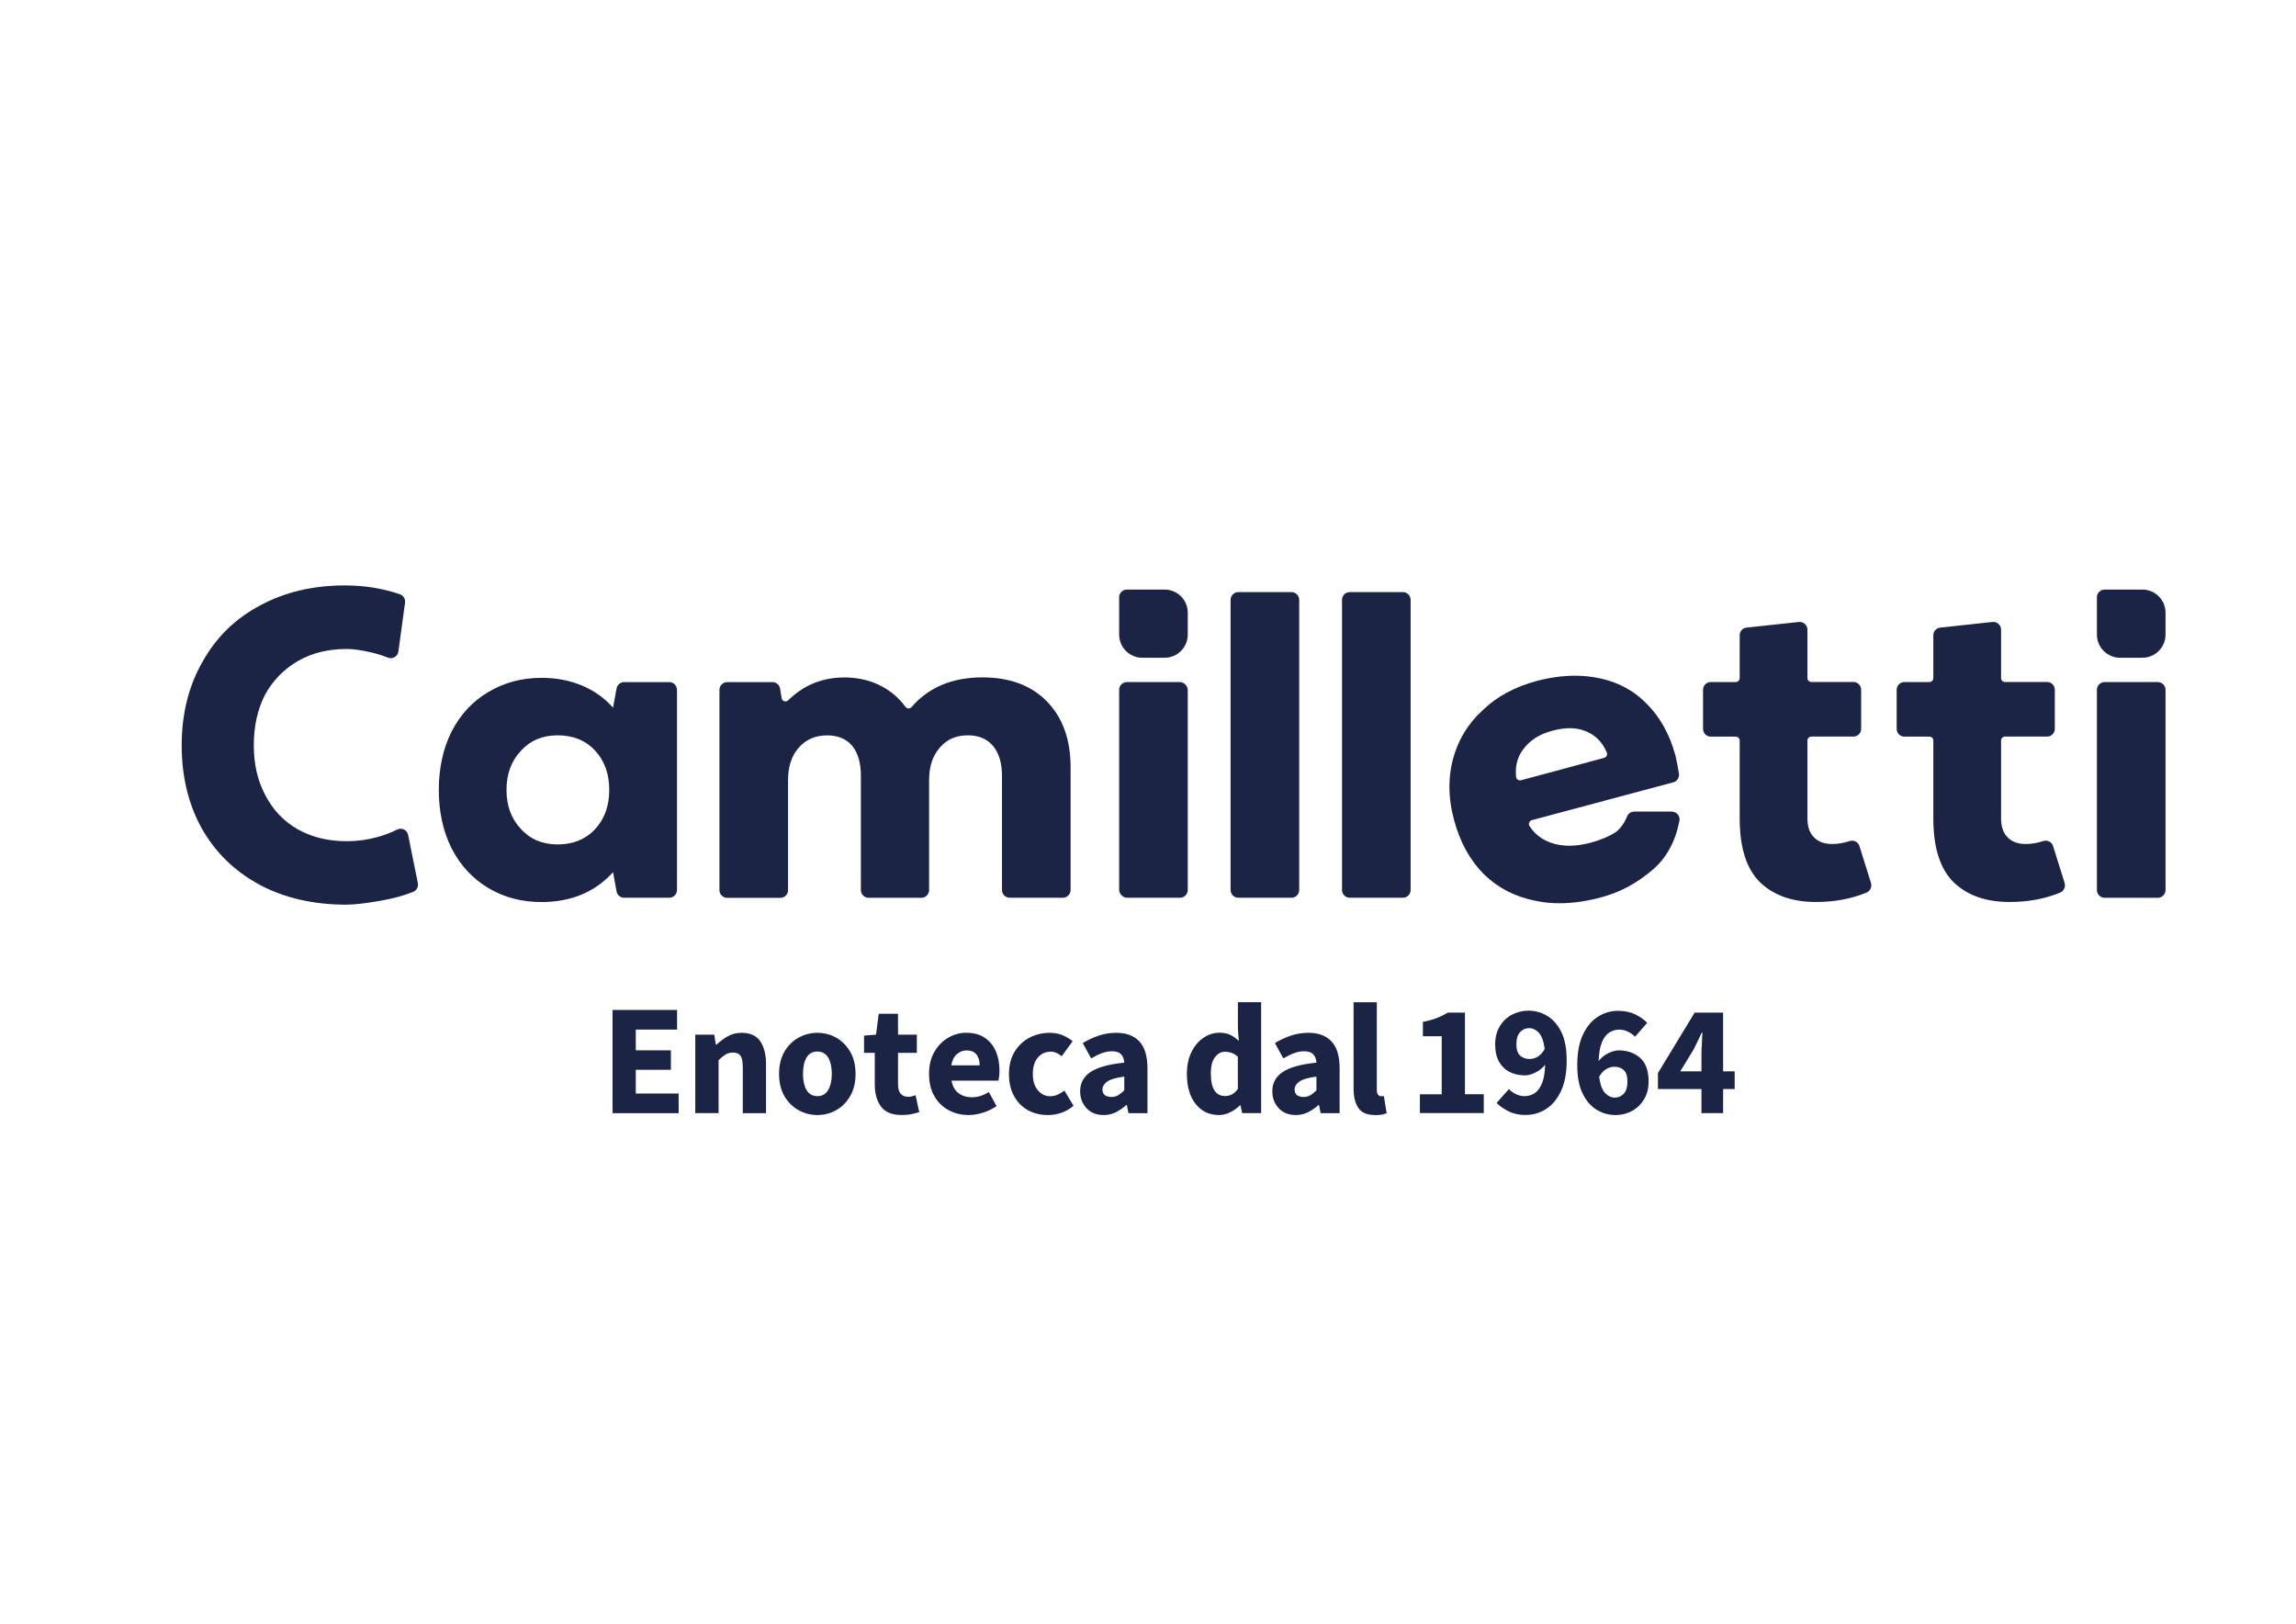 <svg viewBox="0 0 420.94 297.64" xmlns="http://www.w3.org/2000/svg" data-name="Livello 1" id="Livello_1">
  <defs>
    <style>
      .cls-1 {
        fill: #1b2445;
      }
    </style>
  </defs>
  <g>
    <path d="M112.3,204.04v-18.91h11.83v3.6h-7.57v3.8h6.44v3.57h-6.44v4.35h7.86v3.6h-12.12Z" class="cls-1"></path>
    <path d="M127.47,204.04v-14.38h3.48l.29,1.83h.12c.62-.58,1.3-1.09,2.04-1.52.74-.44,1.6-.65,2.57-.65,1.57,0,2.7.52,3.41,1.55.71,1.03,1.06,2.45,1.06,4.25v8.93h-4.26v-8.38c0-1.04-.14-1.76-.42-2.15-.28-.39-.73-.58-1.35-.58-.54,0-1.01.12-1.39.36-.39.24-.81.58-1.28,1.03v9.71h-4.26Z" class="cls-1"></path>
    <path d="M149.86,204.39c-1.22,0-2.36-.29-3.44-.88-1.07-.59-1.94-1.45-2.6-2.58-.66-1.13-.99-2.49-.99-4.07s.33-2.97.99-4.09,1.52-1.98,2.6-2.57c1.07-.59,2.22-.88,3.44-.88s2.36.29,3.42.88c1.06.59,1.92,1.45,2.58,2.57.66,1.12.99,2.48.99,4.09s-.33,2.94-.99,4.07c-.66,1.13-1.52,1.99-2.58,2.58-1.06.59-2.2.88-3.42.88ZM149.86,200.93c.87,0,1.53-.37,1.97-1.12.44-.74.67-1.73.67-2.97s-.22-2.25-.67-2.99c-.45-.73-1.1-1.1-1.97-1.1s-1.55.37-1.99,1.1c-.44.74-.65,1.73-.65,2.99s.22,2.23.65,2.97c.44.74,1.1,1.12,1.99,1.12Z" class="cls-1"></path>
    <path d="M165.34,204.39c-1.78,0-3.05-.51-3.81-1.54-.76-1.02-1.15-2.37-1.15-4.03v-5.83h-1.97v-3.16l2.2-.17.49-3.83h3.54v3.83h3.45v3.33h-3.45v5.77c0,.81.17,1.4.51,1.75.34.36.79.54,1.35.54.23,0,.47-.03.71-.09.24-.06.46-.13.65-.2l.67,3.1c-.37.12-.82.23-1.35.35-.53.12-1.15.17-1.84.17Z" class="cls-1"></path>
    <path d="M177.61,204.39c-1.37,0-2.61-.3-3.71-.9-1.1-.6-1.97-1.46-2.61-2.58s-.96-2.47-.96-4.06.32-2.91.97-4.03c.65-1.12,1.49-1.99,2.54-2.6,1.04-.61,2.14-.91,3.28-.91,1.37,0,2.51.3,3.41.91.9.61,1.58,1.43,2.03,2.46.45,1.03.68,2.21.68,3.52,0,.37-.02.73-.06,1.09-.04.36-.08.62-.12.8h-8.61c.19,1.04.63,1.81,1.3,2.31.68.49,1.49.74,2.44.74,1.02,0,2.06-.32,3.1-.96l1.42,2.58c-.73.5-1.56.9-2.46,1.19-.91.29-1.79.44-2.64.44ZM174.42,195.28h5.19c0-.79-.19-1.45-.57-1.96s-.99-.77-1.84-.77c-.66,0-1.25.23-1.77.68-.52.45-.86,1.14-1.02,2.04Z" class="cls-1"></path>
    <path d="M192.08,204.39c-1.33,0-2.54-.29-3.61-.88-1.07-.59-1.92-1.45-2.55-2.58-.63-1.13-.94-2.49-.94-4.07s.35-2.97,1.04-4.09,1.61-1.98,2.75-2.57c1.14-.59,2.37-.88,3.68-.88.89,0,1.68.15,2.36.44.69.29,1.3.66,1.84,1.1l-2,2.75c-.68-.56-1.33-.84-1.94-.84-1.03,0-1.84.37-2.45,1.1-.61.74-.91,1.73-.91,2.99s.3,2.23.91,2.97c.61.74,1.38,1.12,2.3,1.12.46,0,.92-.1,1.36-.3.44-.2.85-.45,1.22-.74l1.68,2.78c-.72.62-1.49,1.06-2.32,1.32-.83.26-1.64.39-2.44.39Z" class="cls-1"></path>
    <path d="M202.32,204.39c-1.31,0-2.36-.42-3.13-1.26-.77-.84-1.16-1.87-1.16-3.09,0-1.51.64-2.69,1.91-3.54,1.28-.85,3.33-1.42,6.18-1.71-.04-.64-.23-1.15-.57-1.52s-.9-.57-1.7-.57c-.6,0-1.21.12-1.83.35-.62.23-1.28.55-1.97.96l-1.54-2.81c.91-.56,1.88-1.01,2.92-1.36,1.03-.35,2.11-.52,3.23-.52,1.84,0,3.25.53,4.23,1.59.99,1.06,1.48,2.7,1.48,4.9v8.24h-3.48l-.29-1.48h-.12c-.6.54-1.24.98-1.93,1.32-.69.34-1.44.51-2.25.51ZM203.77,201.08c.48,0,.9-.11,1.26-.33.36-.22.72-.52,1.09-.88v-2.52c-1.51.19-2.55.5-3.13.91-.58.42-.87.9-.87,1.46,0,.46.15.81.45,1.03.3.22.7.33,1.2.33Z" class="cls-1"></path>
    <path d="M223.49,204.39c-1.78,0-3.2-.67-4.28-2.02-1.07-1.34-1.61-3.19-1.61-5.52,0-1.57.29-2.91.86-4.05.57-1.13,1.31-2,2.23-2.6.92-.6,1.88-.9,2.89-.9.79,0,1.46.14,2,.41.54.27,1.05.64,1.54,1.1l-.17-2.2v-4.9h4.26v20.33h-3.48l-.29-1.42h-.12c-.5.5-1.09.92-1.77,1.26-.68.34-1.36.51-2.06.51ZM224.59,200.91c.46,0,.88-.1,1.26-.29s.74-.53,1.09-1.02v-5.89c-.37-.35-.76-.59-1.17-.72-.42-.14-.82-.2-1.2-.2-.68,0-1.28.32-1.8.97-.52.65-.78,1.66-.78,3.03s.23,2.45.68,3.12,1.1,1,1.93,1Z" class="cls-1"></path>
    <path d="M237.55,204.39c-1.31,0-2.36-.42-3.13-1.26-.77-.84-1.16-1.87-1.16-3.09,0-1.51.64-2.69,1.91-3.54,1.28-.85,3.33-1.42,6.18-1.71-.04-.64-.23-1.15-.57-1.52s-.9-.57-1.7-.57c-.6,0-1.21.12-1.83.35-.62.23-1.28.55-1.97.96l-1.54-2.81c.91-.56,1.88-1.01,2.92-1.36,1.03-.35,2.11-.52,3.23-.52,1.84,0,3.25.53,4.23,1.59.99,1.06,1.48,2.7,1.48,4.9v8.24h-3.48l-.29-1.48h-.12c-.6.54-1.24.98-1.93,1.32-.69.34-1.44.51-2.25.51ZM239,201.08c.48,0,.9-.11,1.26-.33.36-.22.72-.52,1.09-.88v-2.52c-1.51.19-2.55.5-3.13.91-.58.42-.87.9-.87,1.46,0,.46.15.81.45,1.03.3.22.7.33,1.2.33Z" class="cls-1"></path>
    <path d="M252.08,204.39c-1.47,0-2.49-.44-3.06-1.32-.57-.88-.86-2.04-.86-3.49v-15.86h4.26v16.04c0,.44.08.75.25.93.16.17.33.26.51.26.1,0,.18,0,.25-.01.07,0,.16-.02.28-.04l.52,3.16c-.23.1-.53.18-.88.25-.36.07-.78.1-1.26.1Z" class="cls-1"></path>
    <path d="M260.32,204.04v-3.45h4v-10.64h-3.45v-2.64c1-.19,1.86-.43,2.55-.7.7-.27,1.37-.6,2.03-.99h3.13v14.96h3.45v3.45h-11.72Z" class="cls-1"></path>
    <path d="M279.77,204.39c-1.22,0-2.28-.22-3.17-.67-.9-.44-1.64-.96-2.22-1.54l2.26-2.55c.31.35.73.65,1.25.91s1.05.39,1.59.39c.7,0,1.32-.18,1.87-.54.55-.36,1-.96,1.35-1.8.35-.84.54-1.98.58-3.41-.48.6-1.08,1.07-1.78,1.42-.71.35-1.34.52-1.9.52-1.04,0-1.98-.2-2.8-.61-.82-.41-1.47-1.03-1.96-1.87-.48-.84-.72-1.91-.72-3.2s.28-2.38.84-3.31c.56-.93,1.3-1.64,2.23-2.13.93-.49,1.94-.74,3.05-.74,1.2,0,2.33.31,3.39.94,1.06.63,1.93,1.61,2.6,2.94s1,3.08,1,5.25c0,2.28-.35,4.16-1.06,5.64s-1.62,2.57-2.75,3.28c-1.13.71-2.34,1.06-3.64,1.06ZM278.01,191.45c0,.97.23,1.65.7,2.06.46.41,1.04.61,1.74.61.48,0,.97-.14,1.46-.42s.92-.75,1.29-1.41c-.19-1.45-.56-2.45-1.09-3-.53-.55-1.13-.83-1.78-.83-.62,0-1.16.24-1.62.71-.46.47-.7,1.23-.7,2.28Z" class="cls-1"></path>
    <path d="M296.13,204.39c-1.18,0-2.3-.31-3.36-.94-1.06-.63-1.93-1.61-2.6-2.96-.67-1.34-1-3.09-1-5.23,0-2.3.35-4.19,1.06-5.65.71-1.47,1.62-2.56,2.76-3.26,1.13-.71,2.34-1.06,3.64-1.06,1.22,0,2.27.22,3.16.65s1.62.95,2.2,1.55l-2.23,2.55c-.31-.35-.73-.65-1.26-.91-.53-.26-1.07-.39-1.61-.39-.68,0-1.3.18-1.86.54-.56.36-1.01.96-1.35,1.8s-.54,1.98-.59,3.41c.48-.62,1.08-1.1,1.78-1.44.71-.34,1.34-.51,1.9-.51,1.58,0,2.89.46,3.93,1.38,1.03.92,1.55,2.35,1.55,4.31,0,1.28-.28,2.37-.84,3.29-.56.92-1.3,1.63-2.22,2.13-.92.5-1.94.75-3.06.75ZM295.96,195.54c-.48,0-.97.14-1.46.42-.49.28-.93.75-1.32,1.41.19,1.45.56,2.45,1.1,3,.54.55,1.13.83,1.77.83s1.18-.24,1.64-.71c.45-.47.68-1.23.68-2.28,0-.97-.23-1.65-.68-2.06-.45-.41-1.03-.61-1.73-.61Z" class="cls-1"></path>
    <path d="M311.94,204.04v-4.41h-7.98v-2.93l6.73-11.08h5.22v10.76h2.12v3.25h-2.12v4.41h-3.97ZM308.05,196.38h3.89v-2.99c0-.6.02-1.29.07-2.07.05-.78.08-1.46.1-2.04h-.12c-.23.5-.47,1.02-.72,1.54-.25.52-.51,1.04-.78,1.57l-2.44,4Z" class="cls-1"></path>
  </g>
  <g>
    <path d="M47.53,162.14c-4.53-2.45-8.05-5.88-10.55-10.31-2.45-4.43-3.67-9.5-3.67-15.23s1.28-10.88,3.83-15.31c2.5-4.48,6.02-7.92,10.55-10.31,4.53-2.45,9.71-3.67,15.55-3.67,3.6,0,6.96.55,10.1,1.63.63.22,1.01.87.92,1.53l-1.22,8.96c-.13.94-1.11,1.46-1.98,1.1-.93-.38-1.95-.7-3.05-.95-1.82-.42-3.31-.62-4.45-.62-3.39,0-6.35.73-8.91,2.19-2.6,1.51-4.64,3.59-6.09,6.25-1.35,2.66-2.03,5.73-2.03,9.22s.7,6.48,2.11,9.14c1.41,2.71,3.38,4.79,5.94,6.25,2.6,1.46,5.6,2.19,8.98,2.19,1.93,0,3.83-.26,5.7-.78,1.24-.35,2.42-.79,3.53-1.35.84-.42,1.84.04,2.03.96.36,1.74.96,4.7,1.79,8.86.14.68-.25,1.36-.89,1.61-1.78.7-3.8,1.24-6.06,1.63-2.71.47-4.77.7-6.17.7-6.04,0-11.35-1.22-15.94-3.67Z" class="cls-1"></path>
    <path d="M124.12,126.44v36.7c0,.78-.63,1.42-1.42,1.42h-8.27c-.68,0-1.27-.48-1.39-1.15-.16-.86-.37-2.04-.64-3.53-3.33,3.65-7.71,5.47-13.12,5.47-3.65,0-6.9-.86-9.77-2.58-2.87-1.72-5.11-4.14-6.72-7.27-1.56-3.12-2.34-6.69-2.34-10.7s.78-7.58,2.34-10.7c1.61-3.12,3.83-5.52,6.64-7.19,2.92-1.77,6.2-2.66,9.84-2.66,2.71,0,5.18.47,7.42,1.41,2.24.94,4.14,2.29,5.7,4.06.17-.83.38-2.01.65-3.51.12-.68.71-1.18,1.4-1.18h8.25c.78,0,1.42.63,1.42,1.42ZM109.04,152.06c1.77-1.88,2.66-4.3,2.66-7.27s-.89-5.39-2.66-7.27c-1.72-1.82-3.98-2.73-6.8-2.73s-5,.94-6.72,2.81c-1.77,1.88-2.66,4.27-2.66,7.19s.88,5.31,2.66,7.19c1.72,1.88,3.96,2.81,6.72,2.81s5.08-.91,6.8-2.73Z" class="cls-1"></path>
    <path d="M191.9,128.54c2.92,2.97,4.38,7.01,4.38,12.11v22.49c0,.78-.63,1.42-1.42,1.42h-9.74c-.78,0-1.42-.63-1.42-1.42v-20.93c0-2.34-.55-4.17-1.64-5.47-1.09-1.3-2.63-1.95-4.61-1.95-2.19,0-3.91.76-5.16,2.27-1.3,1.46-1.95,3.44-1.95,5.94v20.15c0,.78-.63,1.42-1.42,1.42h-9.67c-.78,0-1.42-.63-1.42-1.42v-20.93c0-2.34-.52-4.17-1.56-5.47-1.09-1.3-2.63-1.95-4.61-1.95-2.19,0-3.93.76-5.23,2.27-1.3,1.46-1.95,3.44-1.95,5.94v20.15c0,.78-.63,1.42-1.42,1.42h-9.74c-.78,0-1.42-.63-1.42-1.42v-36.7c0-.78.63-1.42,1.42-1.42h8.3c.7,0,1.29.5,1.4,1.19.08.49.17,1.07.29,1.76.09.56.78.79,1.19.39,1.19-1.18,2.54-2.14,4.05-2.87,1.93-.88,4.01-1.33,6.25-1.33,2.55,0,4.84.55,6.88,1.64,1.75.94,3.18,2.19,4.31,3.74.28.38.82.41,1.13.05,3.14-3.62,7.47-5.44,12.99-5.44,5,0,8.93,1.46,11.8,4.38Z" class="cls-1"></path>
    <path d="M209.43,120.57c-2.35,0-4.25-1.9-4.25-4.25v-6.83c0-.78.63-1.42,1.42-1.42h6.91c2.35,0,4.25,1.9,4.25,4.25v4c0,2.35-1.9,4.25-4.25,4.25h-4.07Z" class="cls-1"></path>
    <rect ry="1.42" rx="1.42" height="39.53" width="12.58" y="125.03" x="205.18" class="cls-1"></rect>
    <path d="M227.03,108.54h9.74c.78,0,1.42.63,1.42,1.42v53.18c0,.78-.63,1.42-1.42,1.42h-9.74c-.78,0-1.42-.63-1.42-1.42v-53.18c0-.78.63-1.42,1.42-1.42Z" class="cls-1"></path>
    <path d="M247.46,108.54h9.74c.78,0,1.42.63,1.42,1.42v53.18c0,.78-.63,1.42-1.42,1.42h-9.74c-.78,0-1.42-.63-1.42-1.42v-53.18c0-.78.63-1.42,1.42-1.42Z" class="cls-1"></path>
    <path d="M293.23,124.32c3.49.73,6.41,2.32,8.75,4.77,2.39,2.4,4.11,5.5,5.16,9.3.24.95.46,2.09.67,3.41.11.72-.33,1.42-1.03,1.6-6.06,1.62-14.71,3.93-25.94,6.94-.47.13-.68.67-.42,1.08.9,1.43,2.2,2.45,3.91,3.06,2.08.73,4.5.73,7.27,0,1.88-.52,3.38-1.15,4.53-1.88.91-.65,1.64-1.64,2.19-2.98.21-.52.73-.85,1.3-.85h6.88c.89,0,1.57.82,1.4,1.7-.76,3.86-2.41,6.86-4.97,9.01-2.87,2.45-5.99,4.12-9.38,5-2.66.73-5.21,1.09-7.66,1.09-1.56,0-3.05-.16-4.45-.47-3.7-.73-6.82-2.34-9.38-4.84-2.55-2.55-4.38-5.86-5.47-9.92-.57-2.08-.86-4.14-.86-6.17,0-1.67.21-3.31.62-4.92.94-3.54,2.73-6.54,5.39-8.98,2.6-2.55,5.96-4.38,10.08-5.47,2.39-.62,4.71-.94,6.95-.94,1.56,0,3.05.16,4.45.47ZM279.24,137.37c-1.05,1.41-1.48,3.09-1.29,5.02.04.44.46.75.89.64,3.59-.95,8.68-2.33,15.27-4.12.42-.12.64-.58.47-.99-.76-1.77-1.94-3.02-3.53-3.75-1.77-.83-3.91-.91-6.41-.23-2.4.62-4.19,1.77-5.39,3.44Z" class="cls-1"></path>
    <path d="M343.02,161.88c.22.71-.15,1.46-.83,1.74-2.77,1.15-5.86,1.72-9.26,1.72-4.32,0-7.73-1.2-10.23-3.59-2.5-2.45-3.75-6.35-3.75-11.72v-14.29c0-.39-.32-.71-.71-.71h-4.59c-.78,0-1.42-.63-1.42-1.42v-7.17c0-.78.63-1.42,1.42-1.42h4.59c.39,0,.71-.32.71-.71v-7.86c0-.73.54-1.33,1.26-1.41,2.07-.21,5.26-.56,9.58-1.03.84-.09,1.58.57,1.58,1.41v8.88c0,.39.32.71.71.71h7.72c.78,0,1.42.63,1.42,1.42v7.17c0,.78-.63,1.42-1.42,1.42h-7.72c-.39,0-.71.32-.71.71v14.29c0,1.56.42,2.73,1.25,3.52.78.78,1.88,1.17,3.28,1.17,1.06,0,2.11-.18,3.17-.53.76-.26,1.59.13,1.83.9.56,1.75,1.27,4.02,2.13,6.8Z" class="cls-1"></path>
    <path d="M378.52,161.88c.22.71-.15,1.46-.83,1.74-2.77,1.15-5.86,1.72-9.26,1.72-4.32,0-7.73-1.2-10.23-3.59-2.5-2.45-3.75-6.35-3.75-11.72v-14.29c0-.39-.32-.71-.71-.71h-4.59c-.78,0-1.42-.63-1.42-1.42v-7.17c0-.78.63-1.42,1.42-1.42h4.59c.39,0,.71-.32.71-.71v-7.86c0-.73.54-1.33,1.26-1.41,2.07-.21,5.26-.56,9.58-1.03.84-.09,1.58.56,1.58,1.41v8.88c0,.39.32.71.71.71h7.72c.78,0,1.42.63,1.42,1.42v7.17c0,.78-.63,1.42-1.42,1.42h-7.72c-.39,0-.71.32-.71.71v14.29c0,1.56.42,2.73,1.25,3.52.78.78,1.88,1.17,3.28,1.17,1.06,0,2.11-.18,3.17-.53.76-.26,1.59.13,1.83.9.56,1.75,1.27,4.02,2.13,6.8Z" class="cls-1"></path>
    <path d="M388.69,120.57c-2.35,0-4.25-1.9-4.25-4.25v-6.83c0-.78.63-1.42,1.42-1.42h6.91c2.35,0,4.25,1.9,4.25,4.25v4c0,2.35-1.9,4.25-4.25,4.25h-4.07ZM385.86,125.03h9.74c.78,0,1.42.63,1.42,1.42v36.7c0,.78-.63,1.42-1.42,1.42h-9.74c-.78,0-1.42-.63-1.42-1.42v-36.7c0-.78.63-1.42,1.42-1.42Z" class="cls-1"></path>
  </g>
</svg>